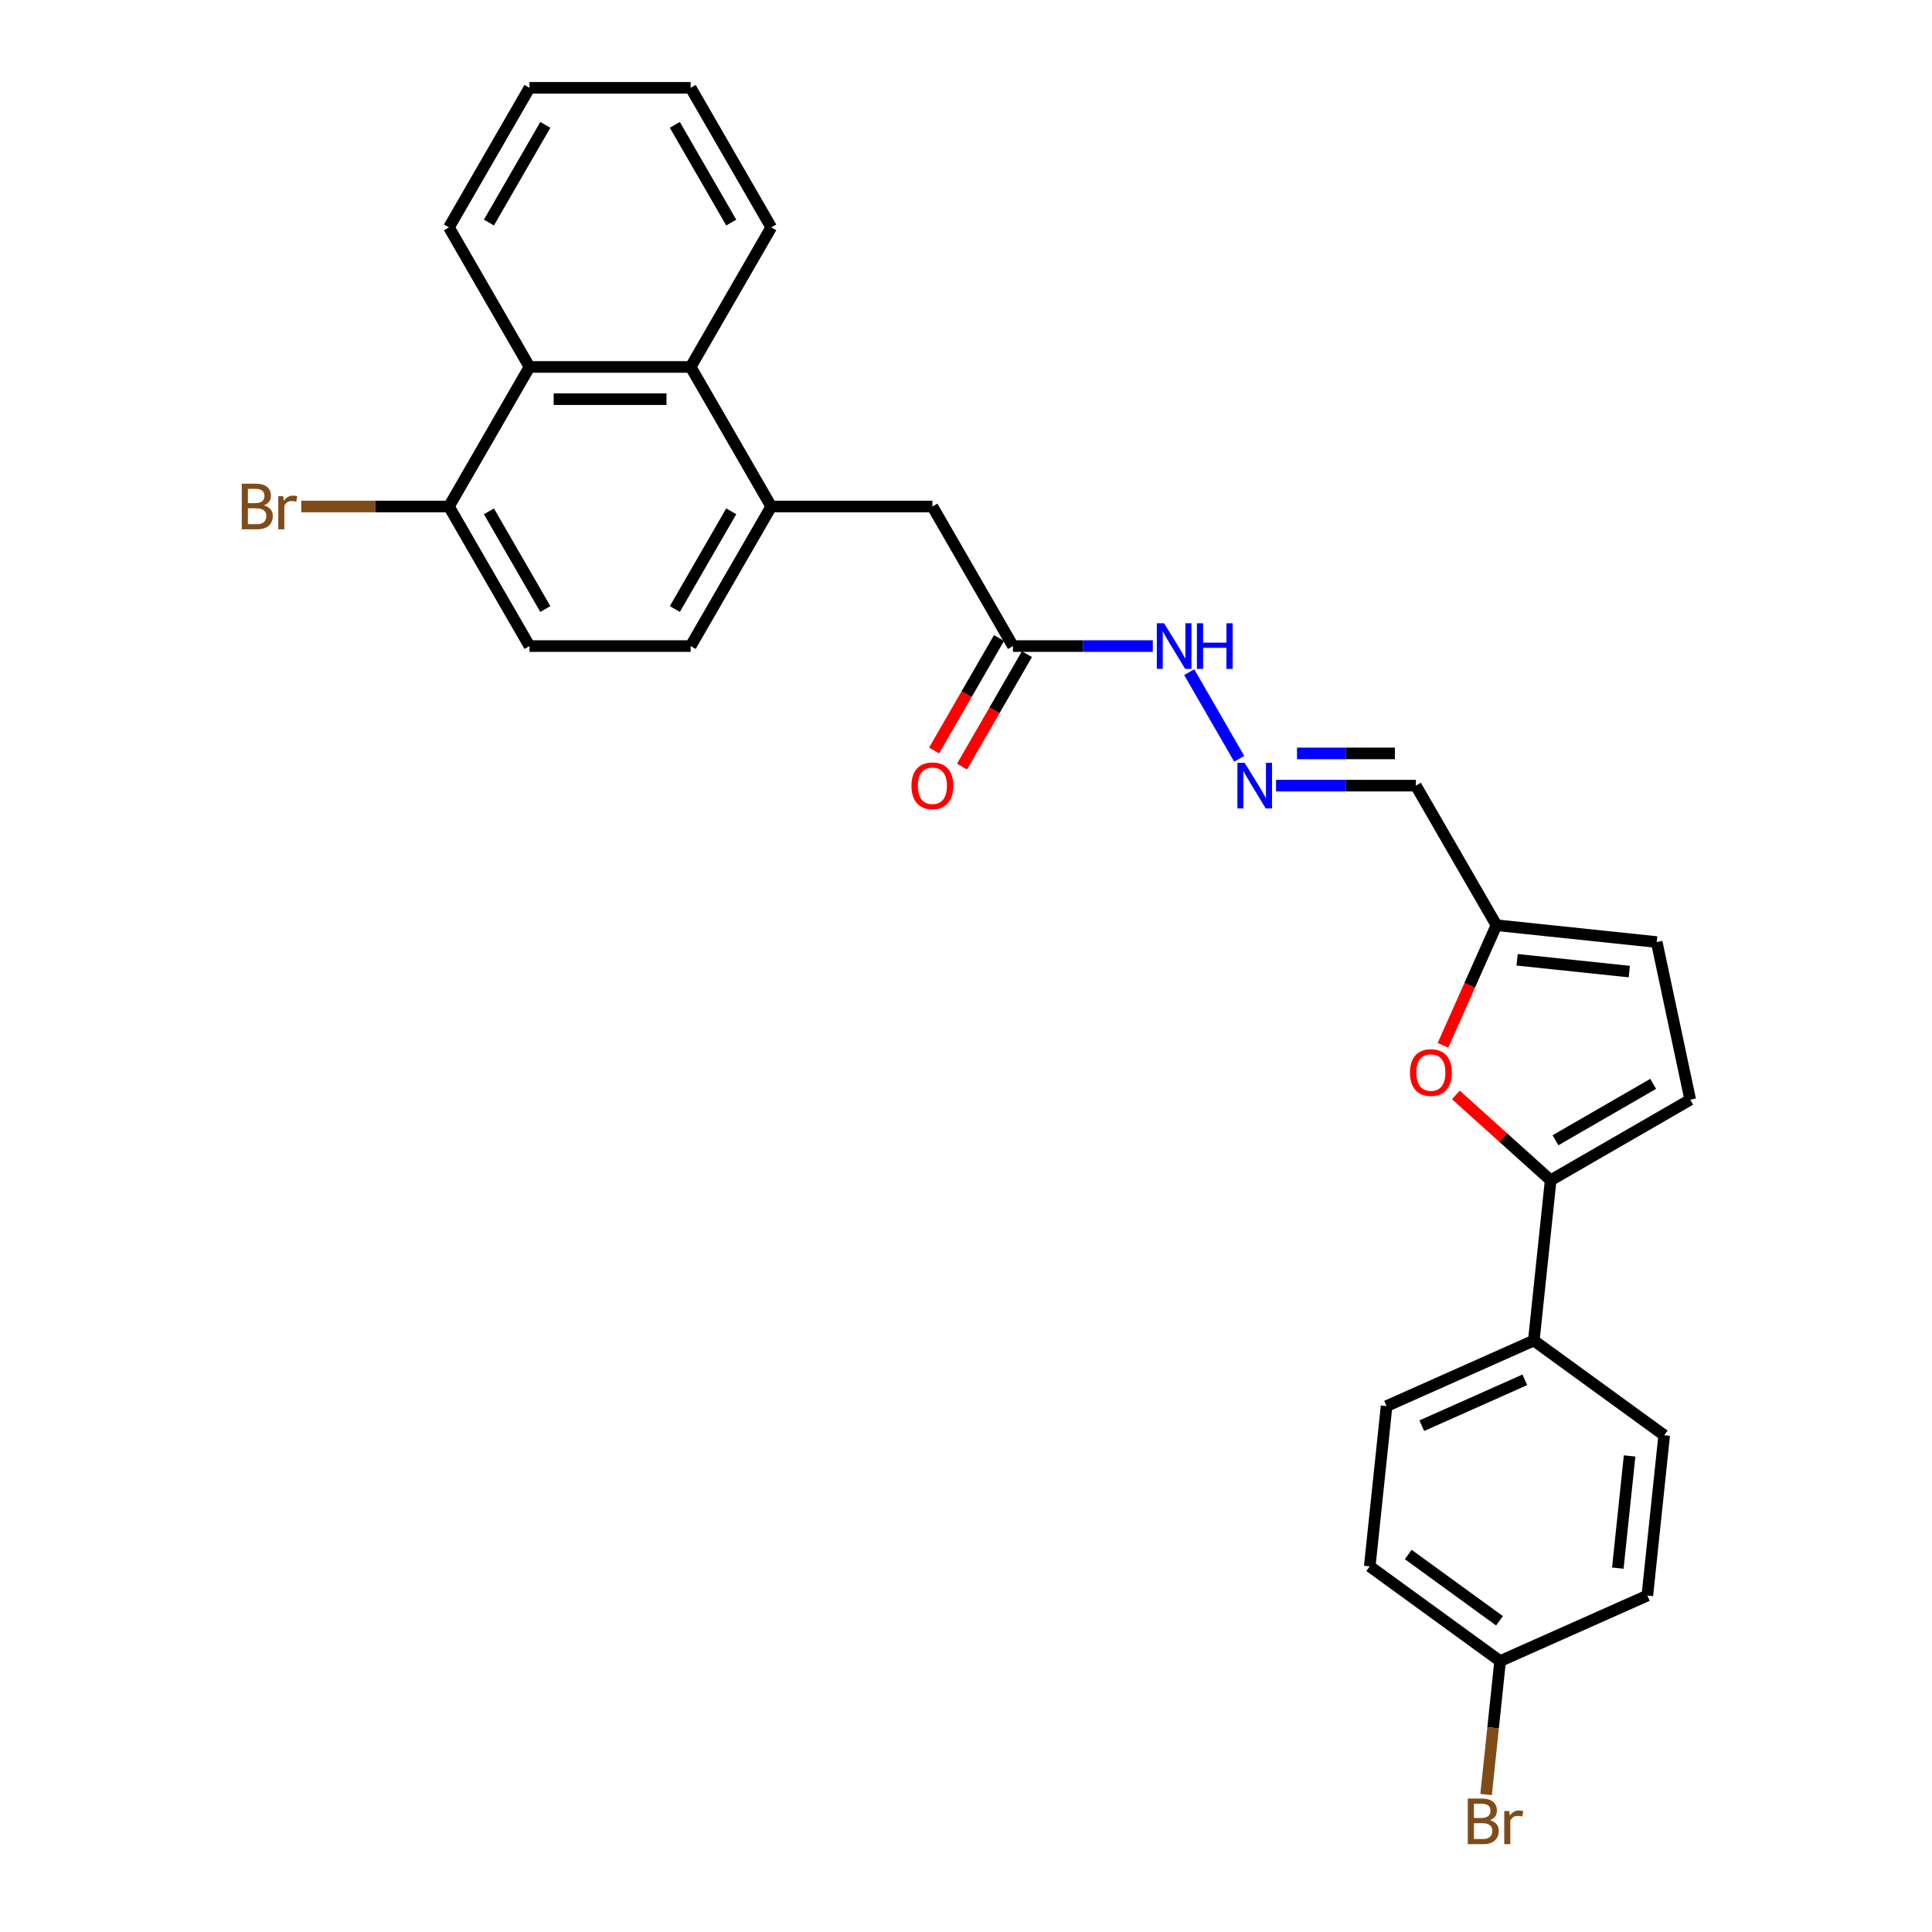 <?xml version='1.0' encoding='iso-8859-1'?>
<svg version='1.1' baseProfile='full'
              xmlns='http://www.w3.org/2000/svg'
                      xmlns:rdkit='http://www.rdkit.org/xml'
                      xmlns:xlink='http://www.w3.org/1999/xlink'
                  xml:space='preserve'
width='1000px' height='1000px' viewBox='0 0 1000 1000'>
<!-- END OF HEADER -->
<rect style='opacity:1.0;fill:#FFFFFF;stroke:none' width='1000' height='1000' x='0' y='0'> </rect>
<path class='bond-0' d='M 802.618,610.905 L 778.088,588.818' style='fill:none;fill-rule:evenodd;stroke:#000000;stroke-width:6px;stroke-linecap:butt;stroke-linejoin:miter;stroke-opacity:1' />
<path class='bond-0' d='M 778.088,588.818 L 753.558,566.732' style='fill:none;fill-rule:evenodd;stroke:#FF0000;stroke-width:6px;stroke-linecap:butt;stroke-linejoin:miter;stroke-opacity:1' />
<path class='bond-2' d='M 802.618,610.905 L 874.856,569.198' style='fill:none;fill-rule:evenodd;stroke:#000000;stroke-width:6px;stroke-linecap:butt;stroke-linejoin:miter;stroke-opacity:1' />
<path class='bond-2' d='M 805.112,590.201 L 855.679,561.006' style='fill:none;fill-rule:evenodd;stroke:#000000;stroke-width:6px;stroke-linecap:butt;stroke-linejoin:miter;stroke-opacity:1' />
<path class='bond-9' d='M 802.618,610.905 L 793.898,693.862' style='fill:none;fill-rule:evenodd;stroke:#000000;stroke-width:6px;stroke-linecap:butt;stroke-linejoin:miter;stroke-opacity:1' />
<path class='bond-4' d='M 746.875,541.06 L 760.716,509.974' style='fill:none;fill-rule:evenodd;stroke:#FF0000;stroke-width:6px;stroke-linecap:butt;stroke-linejoin:miter;stroke-opacity:1' />
<path class='bond-4' d='M 760.716,509.974 L 774.556,478.887' style='fill:none;fill-rule:evenodd;stroke:#000000;stroke-width:6px;stroke-linecap:butt;stroke-linejoin:miter;stroke-opacity:1' />
<path class='bond-1' d='M 399.193,262.171 L 482.607,262.171' style='fill:none;fill-rule:evenodd;stroke:#000000;stroke-width:6px;stroke-linecap:butt;stroke-linejoin:miter;stroke-opacity:1' />
<path class='bond-3' d='M 399.193,262.171 L 357.485,189.932' style='fill:none;fill-rule:evenodd;stroke:#000000;stroke-width:6px;stroke-linecap:butt;stroke-linejoin:miter;stroke-opacity:1' />
<path class='bond-14' d='M 399.193,262.171 L 357.485,334.41' style='fill:none;fill-rule:evenodd;stroke:#000000;stroke-width:6px;stroke-linecap:butt;stroke-linejoin:miter;stroke-opacity:1' />
<path class='bond-14' d='M 378.489,264.665 L 349.294,315.233' style='fill:none;fill-rule:evenodd;stroke:#000000;stroke-width:6px;stroke-linecap:butt;stroke-linejoin:miter;stroke-opacity:1' />
<path class='bond-7' d='M 874.856,569.198 L 857.514,487.607' style='fill:none;fill-rule:evenodd;stroke:#000000;stroke-width:6px;stroke-linecap:butt;stroke-linejoin:miter;stroke-opacity:1' />
<path class='bond-5' d='M 357.485,189.932 L 274.071,189.932' style='fill:none;fill-rule:evenodd;stroke:#000000;stroke-width:6px;stroke-linecap:butt;stroke-linejoin:miter;stroke-opacity:1' />
<path class='bond-5' d='M 344.973,206.615 L 286.583,206.615' style='fill:none;fill-rule:evenodd;stroke:#000000;stroke-width:6px;stroke-linecap:butt;stroke-linejoin:miter;stroke-opacity:1' />
<path class='bond-24' d='M 357.485,189.932 L 399.193,117.693' style='fill:none;fill-rule:evenodd;stroke:#000000;stroke-width:6px;stroke-linecap:butt;stroke-linejoin:miter;stroke-opacity:1' />
<path class='bond-10' d='M 774.556,478.887 L 732.849,406.649' style='fill:none;fill-rule:evenodd;stroke:#000000;stroke-width:6px;stroke-linecap:butt;stroke-linejoin:miter;stroke-opacity:1' />
<path class='bond-28' d='M 774.556,478.887 L 857.514,487.607' style='fill:none;fill-rule:evenodd;stroke:#000000;stroke-width:6px;stroke-linecap:butt;stroke-linejoin:miter;stroke-opacity:1' />
<path class='bond-28' d='M 785.256,496.787 L 843.326,502.89' style='fill:none;fill-rule:evenodd;stroke:#000000;stroke-width:6px;stroke-linecap:butt;stroke-linejoin:miter;stroke-opacity:1' />
<path class='bond-25' d='M 274.071,189.932 L 232.364,117.693' style='fill:none;fill-rule:evenodd;stroke:#000000;stroke-width:6px;stroke-linecap:butt;stroke-linejoin:miter;stroke-opacity:1' />
<path class='bond-30' d='M 274.071,189.932 L 232.364,262.171' style='fill:none;fill-rule:evenodd;stroke:#000000;stroke-width:6px;stroke-linecap:butt;stroke-linejoin:miter;stroke-opacity:1' />
<path class='bond-6' d='M 660.479,406.649 L 696.664,406.649' style='fill:none;fill-rule:evenodd;stroke:#0000FF;stroke-width:6px;stroke-linecap:butt;stroke-linejoin:miter;stroke-opacity:1' />
<path class='bond-6' d='M 696.664,406.649 L 732.849,406.649' style='fill:none;fill-rule:evenodd;stroke:#000000;stroke-width:6px;stroke-linecap:butt;stroke-linejoin:miter;stroke-opacity:1' />
<path class='bond-6' d='M 671.335,389.966 L 696.664,389.966' style='fill:none;fill-rule:evenodd;stroke:#0000FF;stroke-width:6px;stroke-linecap:butt;stroke-linejoin:miter;stroke-opacity:1' />
<path class='bond-6' d='M 696.664,389.966 L 721.994,389.966' style='fill:none;fill-rule:evenodd;stroke:#000000;stroke-width:6px;stroke-linecap:butt;stroke-linejoin:miter;stroke-opacity:1' />
<path class='bond-13' d='M 641.412,392.752 L 615.52,347.905' style='fill:none;fill-rule:evenodd;stroke:#0000FF;stroke-width:6px;stroke-linecap:butt;stroke-linejoin:miter;stroke-opacity:1' />
<path class='bond-8' d='M 524.314,334.41 L 560.499,334.41' style='fill:none;fill-rule:evenodd;stroke:#000000;stroke-width:6px;stroke-linecap:butt;stroke-linejoin:miter;stroke-opacity:1' />
<path class='bond-8' d='M 560.499,334.41 L 596.684,334.41' style='fill:none;fill-rule:evenodd;stroke:#0000FF;stroke-width:6px;stroke-linecap:butt;stroke-linejoin:miter;stroke-opacity:1' />
<path class='bond-11' d='M 524.314,334.41 L 482.607,262.171' style='fill:none;fill-rule:evenodd;stroke:#000000;stroke-width:6px;stroke-linecap:butt;stroke-linejoin:miter;stroke-opacity:1' />
<path class='bond-15' d='M 517.09,330.239 L 500.287,359.343' style='fill:none;fill-rule:evenodd;stroke:#000000;stroke-width:6px;stroke-linecap:butt;stroke-linejoin:miter;stroke-opacity:1' />
<path class='bond-15' d='M 500.287,359.343 L 483.483,388.448' style='fill:none;fill-rule:evenodd;stroke:#FF0000;stroke-width:6px;stroke-linecap:butt;stroke-linejoin:miter;stroke-opacity:1' />
<path class='bond-15' d='M 531.538,338.58 L 514.734,367.685' style='fill:none;fill-rule:evenodd;stroke:#000000;stroke-width:6px;stroke-linecap:butt;stroke-linejoin:miter;stroke-opacity:1' />
<path class='bond-15' d='M 514.734,367.685 L 497.931,396.789' style='fill:none;fill-rule:evenodd;stroke:#FF0000;stroke-width:6px;stroke-linecap:butt;stroke-linejoin:miter;stroke-opacity:1' />
<path class='bond-17' d='M 793.898,693.862 L 717.696,727.79' style='fill:none;fill-rule:evenodd;stroke:#000000;stroke-width:6px;stroke-linecap:butt;stroke-linejoin:miter;stroke-opacity:1' />
<path class='bond-17' d='M 789.254,714.192 L 735.912,737.941' style='fill:none;fill-rule:evenodd;stroke:#000000;stroke-width:6px;stroke-linecap:butt;stroke-linejoin:miter;stroke-opacity:1' />
<path class='bond-18' d='M 793.898,693.862 L 861.382,742.892' style='fill:none;fill-rule:evenodd;stroke:#000000;stroke-width:6px;stroke-linecap:butt;stroke-linejoin:miter;stroke-opacity:1' />
<path class='bond-12' d='M 232.364,262.171 L 274.071,334.41' style='fill:none;fill-rule:evenodd;stroke:#000000;stroke-width:6px;stroke-linecap:butt;stroke-linejoin:miter;stroke-opacity:1' />
<path class='bond-12' d='M 253.068,264.665 L 282.263,315.233' style='fill:none;fill-rule:evenodd;stroke:#000000;stroke-width:6px;stroke-linecap:butt;stroke-linejoin:miter;stroke-opacity:1' />
<path class='bond-20' d='M 232.364,262.171 L 194.16,262.171' style='fill:none;fill-rule:evenodd;stroke:#000000;stroke-width:6px;stroke-linecap:butt;stroke-linejoin:miter;stroke-opacity:1' />
<path class='bond-20' d='M 194.16,262.171 L 155.957,262.171' style='fill:none;fill-rule:evenodd;stroke:#7F4C19;stroke-width:6px;stroke-linecap:butt;stroke-linejoin:miter;stroke-opacity:1' />
<path class='bond-16' d='M 357.485,334.41 L 274.071,334.41' style='fill:none;fill-rule:evenodd;stroke:#000000;stroke-width:6px;stroke-linecap:butt;stroke-linejoin:miter;stroke-opacity:1' />
<path class='bond-22' d='M 717.696,727.79 L 708.977,810.747' style='fill:none;fill-rule:evenodd;stroke:#000000;stroke-width:6px;stroke-linecap:butt;stroke-linejoin:miter;stroke-opacity:1' />
<path class='bond-21' d='M 861.382,742.892 L 852.663,825.849' style='fill:none;fill-rule:evenodd;stroke:#000000;stroke-width:6px;stroke-linecap:butt;stroke-linejoin:miter;stroke-opacity:1' />
<path class='bond-21' d='M 843.483,753.592 L 837.379,811.662' style='fill:none;fill-rule:evenodd;stroke:#000000;stroke-width:6px;stroke-linecap:butt;stroke-linejoin:miter;stroke-opacity:1' />
<path class='bond-19' d='M 776.46,859.777 L 852.663,825.849' style='fill:none;fill-rule:evenodd;stroke:#000000;stroke-width:6px;stroke-linecap:butt;stroke-linejoin:miter;stroke-opacity:1' />
<path class='bond-23' d='M 776.46,859.777 L 772.831,894.307' style='fill:none;fill-rule:evenodd;stroke:#000000;stroke-width:6px;stroke-linecap:butt;stroke-linejoin:miter;stroke-opacity:1' />
<path class='bond-23' d='M 772.831,894.307 L 769.202,928.837' style='fill:none;fill-rule:evenodd;stroke:#7F4C19;stroke-width:6px;stroke-linecap:butt;stroke-linejoin:miter;stroke-opacity:1' />
<path class='bond-29' d='M 776.46,859.777 L 708.977,810.747' style='fill:none;fill-rule:evenodd;stroke:#000000;stroke-width:6px;stroke-linecap:butt;stroke-linejoin:miter;stroke-opacity:1' />
<path class='bond-29' d='M 776.144,838.926 L 728.905,804.605' style='fill:none;fill-rule:evenodd;stroke:#000000;stroke-width:6px;stroke-linecap:butt;stroke-linejoin:miter;stroke-opacity:1' />
<path class='bond-27' d='M 399.193,117.693 L 357.485,45.455' style='fill:none;fill-rule:evenodd;stroke:#000000;stroke-width:6px;stroke-linecap:butt;stroke-linejoin:miter;stroke-opacity:1' />
<path class='bond-27' d='M 378.489,115.199 L 349.294,64.632' style='fill:none;fill-rule:evenodd;stroke:#000000;stroke-width:6px;stroke-linecap:butt;stroke-linejoin:miter;stroke-opacity:1' />
<path class='bond-31' d='M 232.364,117.693 L 274.071,45.455' style='fill:none;fill-rule:evenodd;stroke:#000000;stroke-width:6px;stroke-linecap:butt;stroke-linejoin:miter;stroke-opacity:1' />
<path class='bond-31' d='M 253.068,115.199 L 282.263,64.632' style='fill:none;fill-rule:evenodd;stroke:#000000;stroke-width:6px;stroke-linecap:butt;stroke-linejoin:miter;stroke-opacity:1' />
<path class='bond-26' d='M 274.071,45.455 L 357.485,45.455' style='fill:none;fill-rule:evenodd;stroke:#000000;stroke-width:6px;stroke-linecap:butt;stroke-linejoin:miter;stroke-opacity:1' />
<path  class='atom-1' d='M 729.785 555.157
Q 729.785 549.485, 732.588 546.315
Q 735.39 543.145, 740.629 543.145
Q 745.867 543.145, 748.67 546.315
Q 751.473 549.485, 751.473 555.157
Q 751.473 560.896, 748.637 564.166
Q 745.8 567.402, 740.629 567.402
Q 735.424 567.402, 732.588 564.166
Q 729.785 560.929, 729.785 555.157
M 740.629 564.733
Q 744.232 564.733, 746.168 562.33
Q 748.136 559.895, 748.136 555.157
Q 748.136 550.519, 746.168 548.183
Q 744.232 545.814, 740.629 545.814
Q 737.025 545.814, 735.057 548.15
Q 733.122 550.486, 733.122 555.157
Q 733.122 559.928, 735.057 562.33
Q 737.025 564.733, 740.629 564.733
' fill='#FF0000'/>
<path  class='atom-7' d='M 644.213 394.837
L 651.954 407.349
Q 652.722 408.584, 653.956 410.819
Q 655.191 413.055, 655.257 413.188
L 655.257 394.837
L 658.394 394.837
L 658.394 418.46
L 655.157 418.46
L 646.849 404.78
Q 645.882 403.179, 644.847 401.343
Q 643.846 399.508, 643.546 398.941
L 643.546 418.46
L 640.476 418.46
L 640.476 394.837
L 644.213 394.837
' fill='#0000FF'/>
<path  class='atom-14' d='M 602.506 322.598
L 610.247 335.11
Q 611.015 336.345, 612.249 338.58
Q 613.484 340.816, 613.55 340.949
L 613.55 322.598
L 616.687 322.598
L 616.687 346.221
L 613.45 346.221
L 605.142 332.541
Q 604.175 330.94, 603.14 329.105
Q 602.139 327.27, 601.839 326.702
L 601.839 346.221
L 598.769 346.221
L 598.769 322.598
L 602.506 322.598
' fill='#0000FF'/>
<path  class='atom-14' d='M 619.523 322.598
L 622.726 322.598
L 622.726 332.641
L 634.804 332.641
L 634.804 322.598
L 638.007 322.598
L 638.007 346.221
L 634.804 346.221
L 634.804 335.311
L 622.726 335.311
L 622.726 346.221
L 619.523 346.221
L 619.523 322.598
' fill='#0000FF'/>
<path  class='atom-16' d='M 471.763 406.715
Q 471.763 401.043, 474.566 397.873
Q 477.368 394.704, 482.607 394.704
Q 487.845 394.704, 490.648 397.873
Q 493.451 401.043, 493.451 406.715
Q 493.451 412.454, 490.615 415.724
Q 487.778 418.961, 482.607 418.961
Q 477.402 418.961, 474.566 415.724
Q 471.763 412.488, 471.763 406.715
M 482.607 416.291
Q 486.21 416.291, 488.145 413.889
Q 490.114 411.453, 490.114 406.715
Q 490.114 402.077, 488.145 399.742
Q 486.21 397.373, 482.607 397.373
Q 479.003 397.373, 477.035 399.709
Q 475.099 402.044, 475.099 406.715
Q 475.099 411.487, 477.035 413.889
Q 479.003 416.291, 482.607 416.291
' fill='#FF0000'/>
<path  class='atom-21' d='M 136.621 261.57
Q 138.89 262.204, 140.025 263.606
Q 141.192 264.974, 141.192 267.009
Q 141.192 270.279, 139.09 272.147
Q 137.022 273.982, 133.085 273.982
L 125.144 273.982
L 125.144 250.36
L 132.117 250.36
Q 136.154 250.36, 138.19 251.994
Q 140.225 253.629, 140.225 256.632
Q 140.225 260.202, 136.621 261.57
M 128.313 253.029
L 128.313 260.436
L 132.117 260.436
Q 134.453 260.436, 135.654 259.502
Q 136.888 258.534, 136.888 256.632
Q 136.888 253.029, 132.117 253.029
L 128.313 253.029
M 133.085 271.313
Q 135.387 271.313, 136.621 270.212
Q 137.856 269.111, 137.856 267.009
Q 137.856 265.074, 136.488 264.106
Q 135.153 263.105, 132.584 263.105
L 128.313 263.105
L 128.313 271.313
L 133.085 271.313
' fill='#7F4C19'/>
<path  class='atom-21' d='M 146.564 256.832
L 146.931 259.201
Q 148.733 256.532, 151.669 256.532
Q 152.604 256.532, 153.871 256.866
L 153.371 259.669
Q 151.936 259.335, 151.135 259.335
Q 149.734 259.335, 148.8 259.902
Q 147.899 260.436, 147.165 261.737
L 147.165 273.982
L 144.029 273.982
L 144.029 256.832
L 146.564 256.832
' fill='#7F4C19'/>
<path  class='atom-24' d='M 771.194 942.133
Q 773.463 942.767, 774.598 944.169
Q 775.765 945.537, 775.765 947.572
Q 775.765 950.842, 773.663 952.71
Q 771.595 954.545, 767.658 954.545
L 759.717 954.545
L 759.717 930.923
L 766.69 930.923
Q 770.727 930.923, 772.763 932.557
Q 774.798 934.192, 774.798 937.195
Q 774.798 940.765, 771.194 942.133
M 762.886 933.592
L 762.886 940.999
L 766.69 940.999
Q 769.026 940.999, 770.227 940.065
Q 771.461 939.097, 771.461 937.195
Q 771.461 933.592, 766.69 933.592
L 762.886 933.592
M 767.658 951.876
Q 769.96 951.876, 771.194 950.775
Q 772.429 949.674, 772.429 947.572
Q 772.429 945.637, 771.061 944.669
Q 769.726 943.668, 767.157 943.668
L 762.886 943.668
L 762.886 951.876
L 767.658 951.876
' fill='#7F4C19'/>
<path  class='atom-24' d='M 781.137 937.395
L 781.504 939.764
Q 783.306 937.095, 786.242 937.095
Q 787.177 937.095, 788.444 937.429
L 787.944 940.232
Q 786.509 939.898, 785.708 939.898
Q 784.307 939.898, 783.373 940.465
Q 782.472 940.999, 781.738 942.3
L 781.738 954.545
L 778.602 954.545
L 778.602 937.395
L 781.137 937.395
' fill='#7F4C19'/>
</svg>
